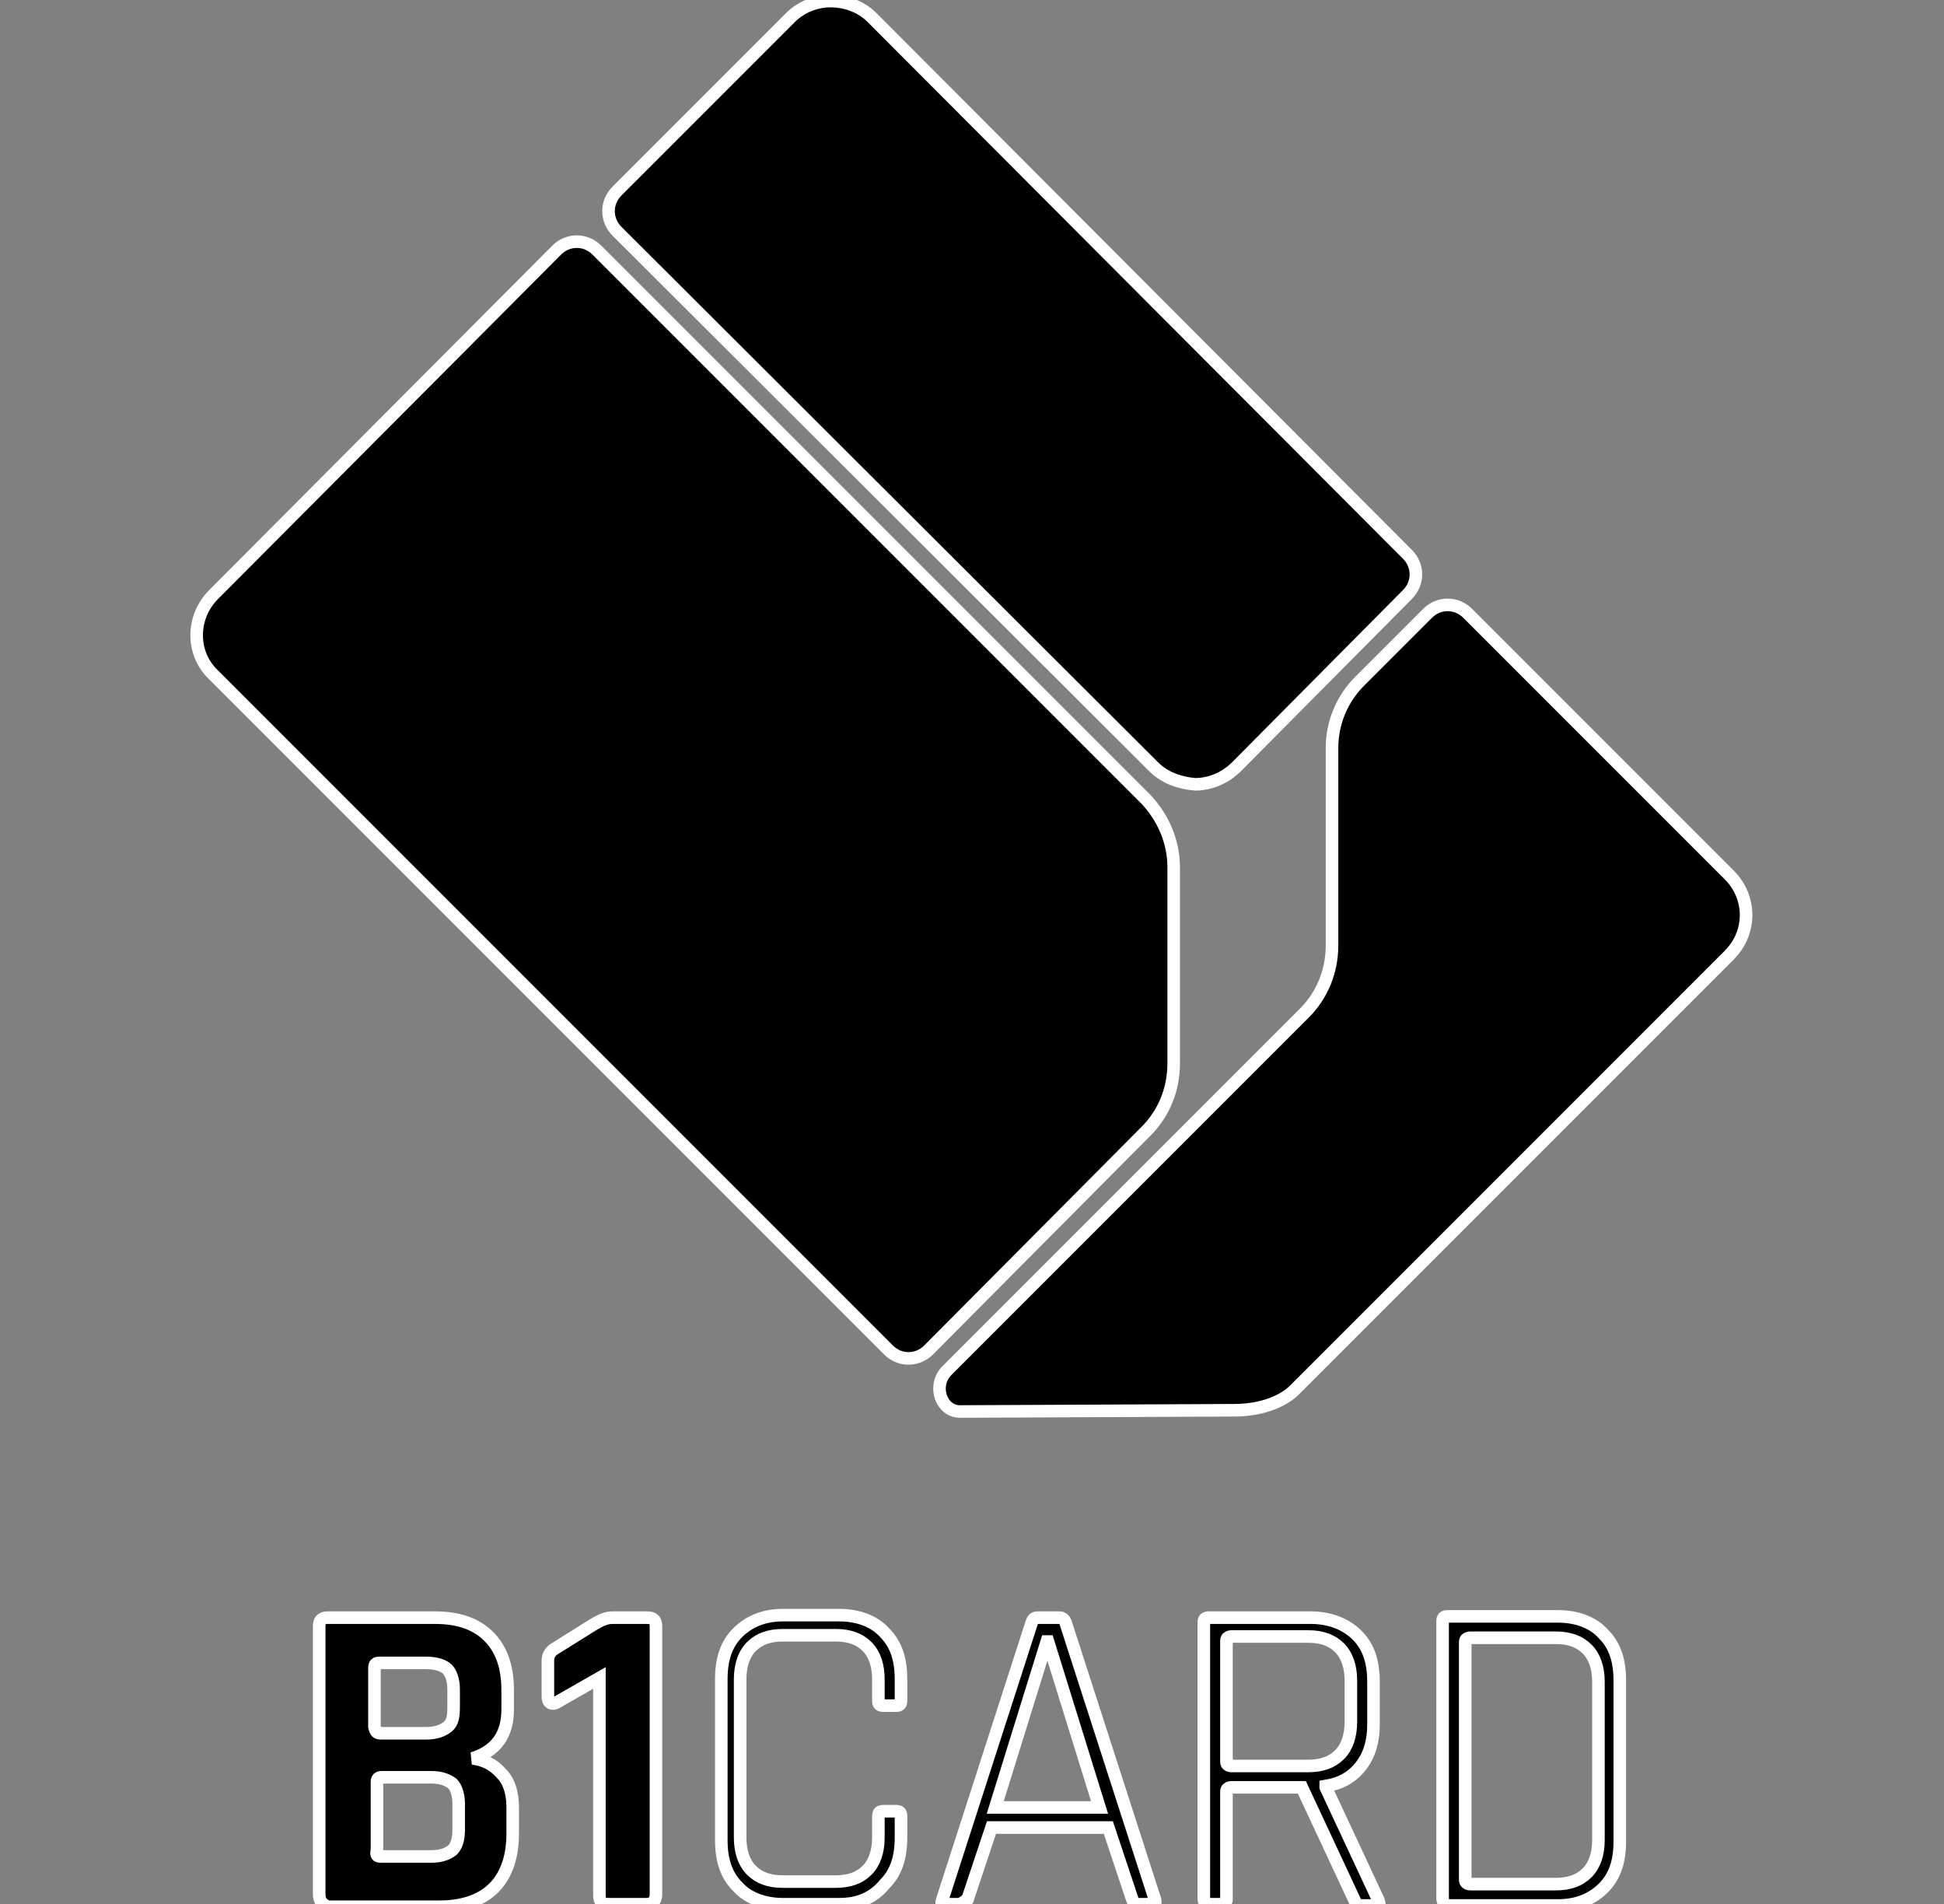 <svg xmlns="http://www.w3.org/2000/svg" xmlns:xlink="http://www.w3.org/1999/xlink" id="Livello_1" x="0px" y="0px" viewBox="0 0 154.7 151.5" style="enable-background:new 0 0 154.7 151.5;" xml:space="preserve"><rect x="0" y="0" width="154.7" height="151.5" fill="#808080" stroke="none"/><style type="text/css">	.st0{stroke:#FFFFFF;}</style><g>	<g>		<path class="st0" d="M91.8,61L49.1,18.4c-0.9-0.9-0.9-2.3,0-3.2L62.9,1.4c0.8-0.8,1.8-1.2,2.8-1.3C67,0,68.4,0.4,69.4,1.4   L112,44.1c0.9,0.9,0.9,2.3,0,3.2L98.4,61c-0.9,0.9-2.1,1.4-3.3,1.4C93.9,62.3,92.7,61.9,91.8,61z"></path>		<path class="st0" d="M91.2,90c1.4-1.4,2.2-3.3,2.2-5.4V69c0-2-0.8-3.9-2.2-5.4l-8.1-8.1L47.5,19.9c-0.9-0.9-2.3-0.9-3.2,0L17,47.3   c-1.8,1.8-1.8,4.7,0,6.4l10.6,10.6l43.1,43.1c0.9,0.9,2.3,0.9,3.2,0L91.2,90z"></path>		<path class="st0" d="M75.3,109.1l28.5-28.5c1.4-1.4,2.2-3.3,2.2-5.4V59.5c0-2,0.8-3.9,2.2-5.3l5.4-5.4c0.9-0.9,2.3-0.9,3.2,0   l20.8,20.8c1.8,1.8,1.8,4.6,0,6.4L103,110.6c-0.7,0.7-2.3,1.6-4.8,1.6l-21.8,0.1C74.9,112.3,74.2,110.3,75.3,109.1z"></path>	</g>	<g>		<path class="st0" d="M25.4,150.7v-21.3c0-0.5,0.2-0.7,0.7-0.7h8.5c1.9,0,3.3,0.5,4.3,1.5s1.5,2.4,1.5,4.3v1.5c0,2-0.9,3.3-2.8,3.9   c0.9,0.1,1.7,0.5,2.3,1.2c0.6,0.6,0.9,1.5,0.9,2.7v2.1c0,1.8-0.5,3.3-1.5,4.3s-2.5,1.5-4.3,1.5h-8.9   C25.6,151.5,25.4,151.2,25.4,150.7z M30.3,137.9h3.6c0.8,0,1.3-0.2,1.7-0.5s0.5-0.8,0.5-1.6v-1.4c0-0.7-0.2-1.3-0.5-1.6   s-0.9-0.5-1.7-0.5h-3.7c-0.3,0-0.4,0.1-0.4,0.4v4.7C29.9,137.8,30,137.9,30.3,137.9z M30.3,147.7h4c0.8,0,1.3-0.2,1.7-0.5   c0.3-0.3,0.5-0.8,0.5-1.6v-2.1c0-0.7-0.2-1.3-0.5-1.6c-0.4-0.3-0.9-0.5-1.7-0.5h-3.9c-0.3,0-0.4,0.1-0.4,0.4v5.4   C29.9,147.6,30,147.7,30.3,147.7z"></path>		<path class="st0" d="M43.6,135v-2.9c0-0.4,0.2-0.7,0.5-0.9l3.2-2c0.5-0.3,1-0.5,1.4-0.5h2.8c0.5,0,0.7,0.2,0.7,0.7v21.3   c0,0.3-0.1,0.5-0.2,0.6c-0.1,0.1-0.3,0.2-0.5,0.2h-3.1c-0.5,0-0.7-0.2-0.7-0.7v-17.3l-3.5,2C43.9,135.6,43.6,135.5,43.6,135z"></path>		<path class="st0" d="M66.8,151.5h-4.5c-1.5,0-2.8-0.5-3.6-1.4c-0.9-0.9-1.3-2.1-1.3-3.7v-12.8c0-1.6,0.4-2.8,1.3-3.7   c0.9-0.9,2.1-1.4,3.6-1.4h4.5c1.5,0,2.8,0.5,3.6,1.4c0.9,0.9,1.3,2.1,1.3,3.7v1.7c0,0.3-0.1,0.4-0.4,0.4h-1   c-0.3,0-0.4-0.1-0.4-0.4v-1.7c0-1.1-0.3-2-0.9-2.6s-1.4-0.9-2.5-0.9h-4.2c-1.1,0-1.9,0.3-2.5,0.9c-0.6,0.6-0.9,1.5-0.9,2.6v12.6   c0,1.1,0.3,2,0.9,2.6c0.6,0.6,1.4,0.9,2.5,0.9h4.2c1.1,0,1.9-0.3,2.5-0.9c0.6-0.6,0.9-1.5,0.9-2.6v-1.7c0-0.3,0.1-0.4,0.4-0.4h1   c0.3,0,0.4,0.1,0.4,0.4v1.7c0,1.6-0.4,2.8-1.3,3.7C69.5,151,68.3,151.5,66.8,151.5z"></path>		<path class="st0" d="M76.3,151.5h-1.1c-0.3,0-0.3-0.1-0.2-0.4l7.1-22c0.1-0.3,0.2-0.4,0.5-0.4h1.7c0.2,0,0.4,0.1,0.5,0.4l7.1,22   c0.1,0.3,0,0.4-0.2,0.4h-1.1c-0.2,0-0.4-0.1-0.5-0.4l-1.9-5.7h-9.3l-1.9,5.7C76.7,151.3,76.5,151.5,76.3,151.5z M83.3,130.6   l-4.1,13.2h8.3l-4.1-13.2H83.3z"></path>		<path class="st0" d="M97.2,151.5h-1c-0.2,0-0.4-0.1-0.4-0.4v-22c0-0.3,0.1-0.4,0.4-0.4h8.1c1.5,0,2.8,0.5,3.7,1.4   c0.9,0.9,1.3,2.1,1.3,3.7v3.4c0,1.3-0.3,2.4-1,3.3c-0.7,0.9-1.6,1.4-2.8,1.6v0.1l4.2,9c0.1,0.3,0.1,0.4-0.2,0.4h-1.1   c-0.3,0-0.5-0.1-0.6-0.4l-4.2-9H98c-0.2,0-0.4,0.1-0.4,0.3v8.6C97.6,151.3,97.5,151.5,97.2,151.5z M98,140.5h6.1   c1.1,0,1.9-0.3,2.5-0.9c0.6-0.6,0.9-1.5,0.9-2.6v-3.3c0-1.1-0.3-2-0.9-2.6s-1.4-0.9-2.5-0.9H98c-0.2,0-0.4,0.1-0.4,0.3v9.7   C97.6,140.4,97.8,140.5,98,140.5z"></path>		<path class="st0" d="M114.8,151v-22c0-0.3,0.1-0.4,0.4-0.4h8.8c1.5,0,2.8,0.5,3.6,1.4c0.9,0.9,1.3,2.1,1.3,3.7v12.8   c0,1.6-0.4,2.8-1.3,3.7c-0.9,0.9-2.1,1.4-3.6,1.4h-8.8C114.9,151.5,114.8,151.3,114.8,151z M117,149.9h6.8c1.1,0,1.9-0.3,2.5-0.9   c0.6-0.6,0.9-1.5,0.9-2.6v-12.6c0-1.1-0.3-2-0.9-2.6s-1.4-0.9-2.5-0.9H117c-0.2,0-0.4,0.1-0.4,0.3v19   C116.6,149.7,116.7,149.9,117,149.9z"></path>	</g></g></svg>